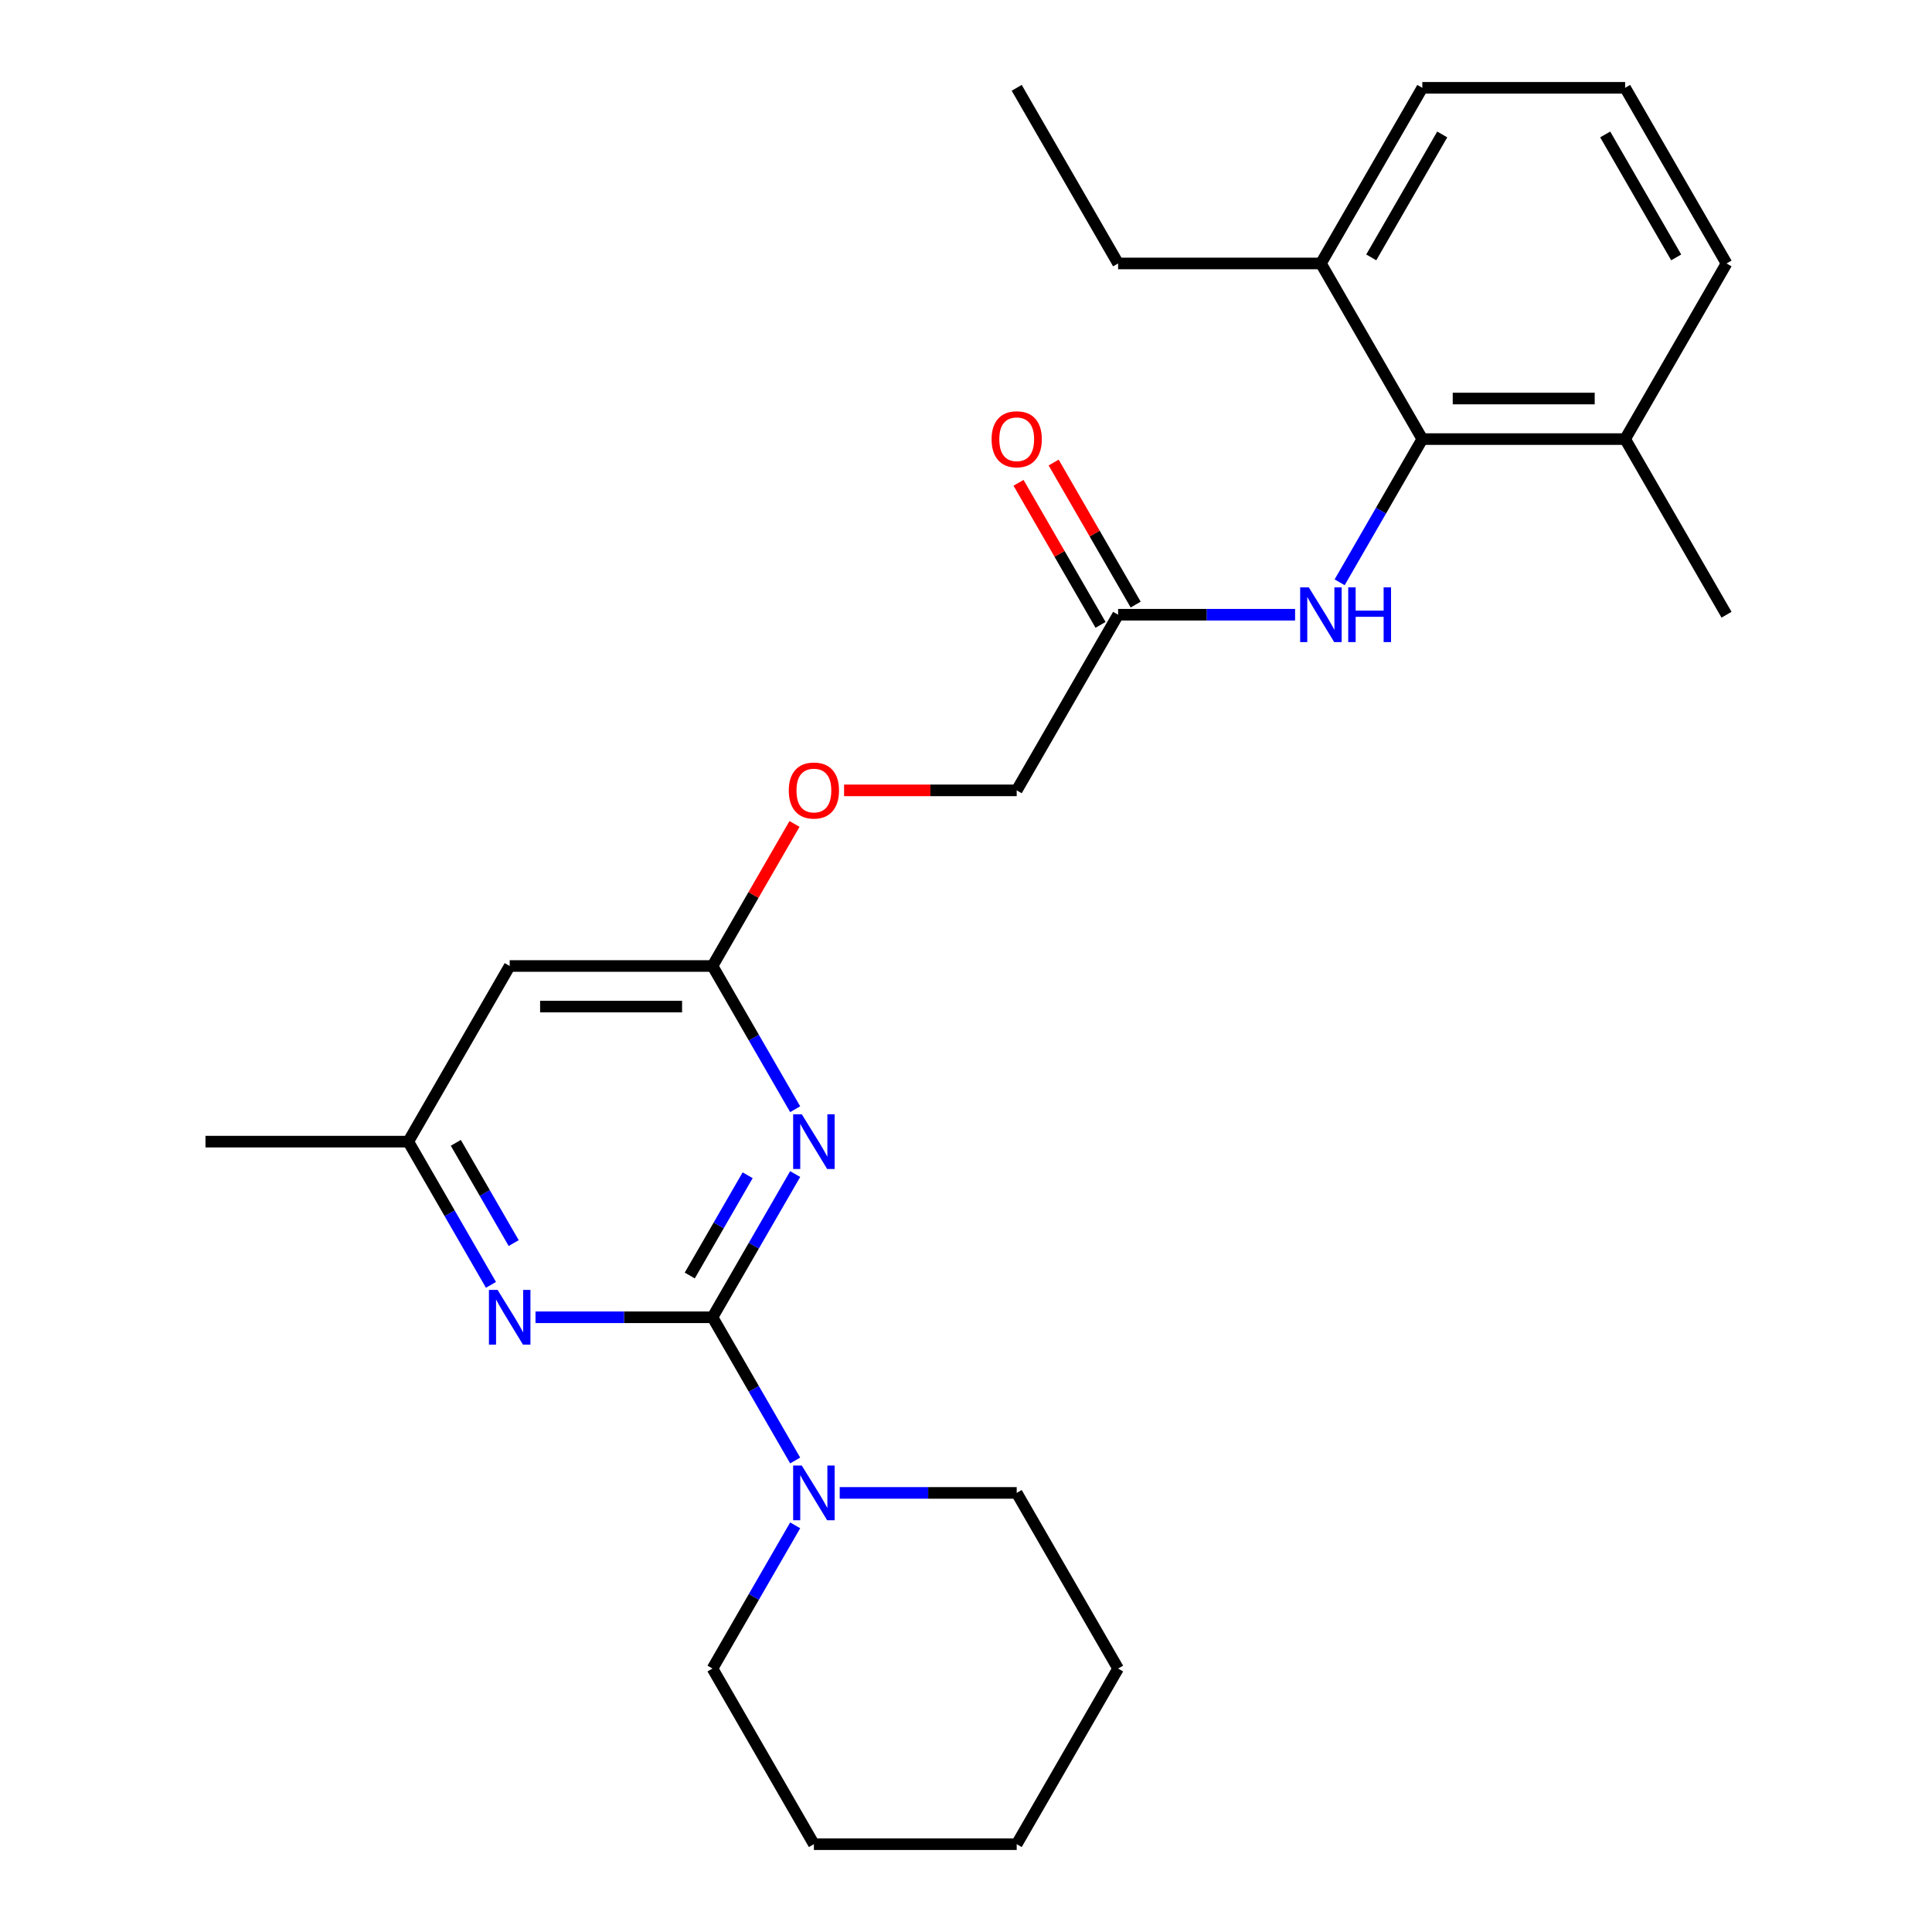 <?xml version='1.0' encoding='iso-8859-1'?>
<svg version='1.1' baseProfile='full'
              xmlns='http://www.w3.org/2000/svg'
                      xmlns:rdkit='http://www.rdkit.org/xml'
                      xmlns:xlink='http://www.w3.org/1999/xlink'
                  xml:space='preserve'
width='1000px' height='1000px' viewBox='0 0 1000 1000'>
<!-- END OF HEADER -->
<rect style='opacity:1.0;fill:#FFFFFF;stroke:none' width='1000' height='1000' x='0' y='0'> </rect>
<path class='bond-0' d='M 368.784,681.818 L 390.182,644.756' style='fill:none;fill-rule:evenodd;stroke:#000000;stroke-width:6px;stroke-linecap:butt;stroke-linejoin:miter;stroke-opacity:1' />
<path class='bond-0' d='M 390.182,644.756 L 411.58,607.693' style='fill:none;fill-rule:evenodd;stroke:#0000FF;stroke-width:6px;stroke-linecap:butt;stroke-linejoin:miter;stroke-opacity:1' />
<path class='bond-0' d='M 357.022,660.202 L 372,634.259' style='fill:none;fill-rule:evenodd;stroke:#000000;stroke-width:6px;stroke-linecap:butt;stroke-linejoin:miter;stroke-opacity:1' />
<path class='bond-0' d='M 372,634.259 L 386.979,608.315' style='fill:none;fill-rule:evenodd;stroke:#0000FF;stroke-width:6px;stroke-linecap:butt;stroke-linejoin:miter;stroke-opacity:1' />
<path class='bond-1' d='M 368.784,681.818 L 322.98,681.818' style='fill:none;fill-rule:evenodd;stroke:#000000;stroke-width:6px;stroke-linecap:butt;stroke-linejoin:miter;stroke-opacity:1' />
<path class='bond-1' d='M 322.98,681.818 L 277.176,681.818' style='fill:none;fill-rule:evenodd;stroke:#0000FF;stroke-width:6px;stroke-linecap:butt;stroke-linejoin:miter;stroke-opacity:1' />
<path class='bond-2' d='M 368.784,681.818 L 390.182,718.881' style='fill:none;fill-rule:evenodd;stroke:#000000;stroke-width:6px;stroke-linecap:butt;stroke-linejoin:miter;stroke-opacity:1' />
<path class='bond-2' d='M 390.182,718.881 L 411.58,755.943' style='fill:none;fill-rule:evenodd;stroke:#0000FF;stroke-width:6px;stroke-linecap:butt;stroke-linejoin:miter;stroke-opacity:1' />
<path class='bond-3' d='M 411.58,574.125 L 390.182,537.062' style='fill:none;fill-rule:evenodd;stroke:#0000FF;stroke-width:6px;stroke-linecap:butt;stroke-linejoin:miter;stroke-opacity:1' />
<path class='bond-3' d='M 390.182,537.062 L 368.784,500' style='fill:none;fill-rule:evenodd;stroke:#000000;stroke-width:6px;stroke-linecap:butt;stroke-linejoin:miter;stroke-opacity:1' />
<path class='bond-8' d='M 254.121,665.034 L 232.723,627.971' style='fill:none;fill-rule:evenodd;stroke:#0000FF;stroke-width:6px;stroke-linecap:butt;stroke-linejoin:miter;stroke-opacity:1' />
<path class='bond-8' d='M 232.723,627.971 L 211.325,590.909' style='fill:none;fill-rule:evenodd;stroke:#000000;stroke-width:6px;stroke-linecap:butt;stroke-linejoin:miter;stroke-opacity:1' />
<path class='bond-8' d='M 265.883,643.418 L 250.905,617.474' style='fill:none;fill-rule:evenodd;stroke:#0000FF;stroke-width:6px;stroke-linecap:butt;stroke-linejoin:miter;stroke-opacity:1' />
<path class='bond-8' d='M 250.905,617.474 L 235.926,591.531' style='fill:none;fill-rule:evenodd;stroke:#000000;stroke-width:6px;stroke-linecap:butt;stroke-linejoin:miter;stroke-opacity:1' />
<path class='bond-14' d='M 411.58,789.512 L 390.182,826.574' style='fill:none;fill-rule:evenodd;stroke:#0000FF;stroke-width:6px;stroke-linecap:butt;stroke-linejoin:miter;stroke-opacity:1' />
<path class='bond-14' d='M 390.182,826.574 L 368.784,863.636' style='fill:none;fill-rule:evenodd;stroke:#000000;stroke-width:6px;stroke-linecap:butt;stroke-linejoin:miter;stroke-opacity:1' />
<path class='bond-15' d='M 434.635,772.727 L 480.439,772.727' style='fill:none;fill-rule:evenodd;stroke:#0000FF;stroke-width:6px;stroke-linecap:butt;stroke-linejoin:miter;stroke-opacity:1' />
<path class='bond-15' d='M 480.439,772.727 L 526.243,772.727' style='fill:none;fill-rule:evenodd;stroke:#000000;stroke-width:6px;stroke-linecap:butt;stroke-linejoin:miter;stroke-opacity:1' />
<path class='bond-11' d='M 368.784,500 L 390.009,463.238' style='fill:none;fill-rule:evenodd;stroke:#000000;stroke-width:6px;stroke-linecap:butt;stroke-linejoin:miter;stroke-opacity:1' />
<path class='bond-11' d='M 390.009,463.238 L 411.234,426.475' style='fill:none;fill-rule:evenodd;stroke:#FF0000;stroke-width:6px;stroke-linecap:butt;stroke-linejoin:miter;stroke-opacity:1' />
<path class='bond-26' d='M 368.784,500 L 263.811,500' style='fill:none;fill-rule:evenodd;stroke:#000000;stroke-width:6px;stroke-linecap:butt;stroke-linejoin:miter;stroke-opacity:1' />
<path class='bond-26' d='M 353.038,520.995 L 279.557,520.995' style='fill:none;fill-rule:evenodd;stroke:#000000;stroke-width:6px;stroke-linecap:butt;stroke-linejoin:miter;stroke-opacity:1' />
<path class='bond-4' d='M 736.189,227.273 L 714.791,264.335' style='fill:none;fill-rule:evenodd;stroke:#000000;stroke-width:6px;stroke-linecap:butt;stroke-linejoin:miter;stroke-opacity:1' />
<path class='bond-4' d='M 714.791,264.335 L 693.393,301.397' style='fill:none;fill-rule:evenodd;stroke:#0000FF;stroke-width:6px;stroke-linecap:butt;stroke-linejoin:miter;stroke-opacity:1' />
<path class='bond-9' d='M 736.189,227.273 L 841.162,227.273' style='fill:none;fill-rule:evenodd;stroke:#000000;stroke-width:6px;stroke-linecap:butt;stroke-linejoin:miter;stroke-opacity:1' />
<path class='bond-9' d='M 751.935,206.278 L 825.416,206.278' style='fill:none;fill-rule:evenodd;stroke:#000000;stroke-width:6px;stroke-linecap:butt;stroke-linejoin:miter;stroke-opacity:1' />
<path class='bond-10' d='M 736.189,227.273 L 683.702,136.364' style='fill:none;fill-rule:evenodd;stroke:#000000;stroke-width:6px;stroke-linecap:butt;stroke-linejoin:miter;stroke-opacity:1' />
<path class='bond-5' d='M 670.338,318.182 L 624.534,318.182' style='fill:none;fill-rule:evenodd;stroke:#0000FF;stroke-width:6px;stroke-linecap:butt;stroke-linejoin:miter;stroke-opacity:1' />
<path class='bond-5' d='M 624.534,318.182 L 578.73,318.182' style='fill:none;fill-rule:evenodd;stroke:#000000;stroke-width:6px;stroke-linecap:butt;stroke-linejoin:miter;stroke-opacity:1' />
<path class='bond-6' d='M 263.811,500 L 211.325,590.909' style='fill:none;fill-rule:evenodd;stroke:#000000;stroke-width:6px;stroke-linecap:butt;stroke-linejoin:miter;stroke-opacity:1' />
<path class='bond-7' d='M 578.73,318.182 L 526.243,409.091' style='fill:none;fill-rule:evenodd;stroke:#000000;stroke-width:6px;stroke-linecap:butt;stroke-linejoin:miter;stroke-opacity:1' />
<path class='bond-12' d='M 587.82,312.933 L 566.596,276.171' style='fill:none;fill-rule:evenodd;stroke:#000000;stroke-width:6px;stroke-linecap:butt;stroke-linejoin:miter;stroke-opacity:1' />
<path class='bond-12' d='M 566.596,276.171 L 545.371,239.408' style='fill:none;fill-rule:evenodd;stroke:#FF0000;stroke-width:6px;stroke-linecap:butt;stroke-linejoin:miter;stroke-opacity:1' />
<path class='bond-12' d='M 569.639,323.43 L 548.414,286.668' style='fill:none;fill-rule:evenodd;stroke:#000000;stroke-width:6px;stroke-linecap:butt;stroke-linejoin:miter;stroke-opacity:1' />
<path class='bond-12' d='M 548.414,286.668 L 527.189,249.906' style='fill:none;fill-rule:evenodd;stroke:#FF0000;stroke-width:6px;stroke-linecap:butt;stroke-linejoin:miter;stroke-opacity:1' />
<path class='bond-20' d='M 211.325,590.909 L 106.352,590.909' style='fill:none;fill-rule:evenodd;stroke:#000000;stroke-width:6px;stroke-linecap:butt;stroke-linejoin:miter;stroke-opacity:1' />
<path class='bond-17' d='M 841.162,227.273 L 893.648,136.364' style='fill:none;fill-rule:evenodd;stroke:#000000;stroke-width:6px;stroke-linecap:butt;stroke-linejoin:miter;stroke-opacity:1' />
<path class='bond-21' d='M 841.162,227.273 L 893.648,318.182' style='fill:none;fill-rule:evenodd;stroke:#000000;stroke-width:6px;stroke-linecap:butt;stroke-linejoin:miter;stroke-opacity:1' />
<path class='bond-18' d='M 683.702,136.364 L 736.189,45.455' style='fill:none;fill-rule:evenodd;stroke:#000000;stroke-width:6px;stroke-linecap:butt;stroke-linejoin:miter;stroke-opacity:1' />
<path class='bond-18' d='M 709.757,133.225 L 746.498,69.588' style='fill:none;fill-rule:evenodd;stroke:#000000;stroke-width:6px;stroke-linecap:butt;stroke-linejoin:miter;stroke-opacity:1' />
<path class='bond-19' d='M 683.702,136.364 L 578.73,136.364' style='fill:none;fill-rule:evenodd;stroke:#000000;stroke-width:6px;stroke-linecap:butt;stroke-linejoin:miter;stroke-opacity:1' />
<path class='bond-13' d='M 436.895,409.091 L 481.569,409.091' style='fill:none;fill-rule:evenodd;stroke:#FF0000;stroke-width:6px;stroke-linecap:butt;stroke-linejoin:miter;stroke-opacity:1' />
<path class='bond-13' d='M 481.569,409.091 L 526.243,409.091' style='fill:none;fill-rule:evenodd;stroke:#000000;stroke-width:6px;stroke-linecap:butt;stroke-linejoin:miter;stroke-opacity:1' />
<path class='bond-22' d='M 368.784,863.636 L 421.27,954.545' style='fill:none;fill-rule:evenodd;stroke:#000000;stroke-width:6px;stroke-linecap:butt;stroke-linejoin:miter;stroke-opacity:1' />
<path class='bond-23' d='M 526.243,772.727 L 578.73,863.636' style='fill:none;fill-rule:evenodd;stroke:#000000;stroke-width:6px;stroke-linecap:butt;stroke-linejoin:miter;stroke-opacity:1' />
<path class='bond-16' d='M 841.162,45.455 L 736.189,45.455' style='fill:none;fill-rule:evenodd;stroke:#000000;stroke-width:6px;stroke-linecap:butt;stroke-linejoin:miter;stroke-opacity:1' />
<path class='bond-28' d='M 841.162,45.455 L 893.648,136.364' style='fill:none;fill-rule:evenodd;stroke:#000000;stroke-width:6px;stroke-linecap:butt;stroke-linejoin:miter;stroke-opacity:1' />
<path class='bond-28' d='M 830.853,69.588 L 867.593,133.225' style='fill:none;fill-rule:evenodd;stroke:#000000;stroke-width:6px;stroke-linecap:butt;stroke-linejoin:miter;stroke-opacity:1' />
<path class='bond-24' d='M 578.73,136.364 L 526.243,45.455' style='fill:none;fill-rule:evenodd;stroke:#000000;stroke-width:6px;stroke-linecap:butt;stroke-linejoin:miter;stroke-opacity:1' />
<path class='bond-27' d='M 421.27,954.545 L 526.243,954.545' style='fill:none;fill-rule:evenodd;stroke:#000000;stroke-width:6px;stroke-linecap:butt;stroke-linejoin:miter;stroke-opacity:1' />
<path class='bond-25' d='M 578.73,863.636 L 526.243,954.545' style='fill:none;fill-rule:evenodd;stroke:#000000;stroke-width:6px;stroke-linecap:butt;stroke-linejoin:miter;stroke-opacity:1' />
<path  class='atom-1' d='M 415.01 576.749
L 424.29 591.749
Q 425.21 593.229, 426.69 595.909
Q 428.17 598.589, 428.25 598.749
L 428.25 576.749
L 432.01 576.749
L 432.01 605.069
L 428.13 605.069
L 418.17 588.669
Q 417.01 586.749, 415.77 584.549
Q 414.57 582.349, 414.21 581.669
L 414.21 605.069
L 410.53 605.069
L 410.53 576.749
L 415.01 576.749
' fill='#0000FF'/>
<path  class='atom-2' d='M 257.551 667.658
L 266.831 682.658
Q 267.751 684.138, 269.231 686.818
Q 270.711 689.498, 270.791 689.658
L 270.791 667.658
L 274.551 667.658
L 274.551 695.978
L 270.671 695.978
L 260.711 679.578
Q 259.551 677.658, 258.311 675.458
Q 257.111 673.258, 256.751 672.578
L 256.751 695.978
L 253.071 695.978
L 253.071 667.658
L 257.551 667.658
' fill='#0000FF'/>
<path  class='atom-3' d='M 415.01 758.567
L 424.29 773.567
Q 425.21 775.047, 426.69 777.727
Q 428.17 780.407, 428.25 780.567
L 428.25 758.567
L 432.01 758.567
L 432.01 786.887
L 428.13 786.887
L 418.17 770.487
Q 417.01 768.567, 415.77 766.367
Q 414.57 764.167, 414.21 763.487
L 414.21 786.887
L 410.53 786.887
L 410.53 758.567
L 415.01 758.567
' fill='#0000FF'/>
<path  class='atom-6' d='M 677.442 304.022
L 686.722 319.022
Q 687.642 320.502, 689.122 323.182
Q 690.602 325.862, 690.682 326.022
L 690.682 304.022
L 694.442 304.022
L 694.442 332.342
L 690.562 332.342
L 680.602 315.942
Q 679.442 314.022, 678.202 311.822
Q 677.002 309.622, 676.642 308.942
L 676.642 332.342
L 672.962 332.342
L 672.962 304.022
L 677.442 304.022
' fill='#0000FF'/>
<path  class='atom-6' d='M 697.842 304.022
L 701.682 304.022
L 701.682 316.062
L 716.162 316.062
L 716.162 304.022
L 720.002 304.022
L 720.002 332.342
L 716.162 332.342
L 716.162 319.262
L 701.682 319.262
L 701.682 332.342
L 697.842 332.342
L 697.842 304.022
' fill='#0000FF'/>
<path  class='atom-12' d='M 408.27 409.171
Q 408.27 402.371, 411.63 398.571
Q 414.99 394.771, 421.27 394.771
Q 427.55 394.771, 430.91 398.571
Q 434.27 402.371, 434.27 409.171
Q 434.27 416.051, 430.87 419.971
Q 427.47 423.851, 421.27 423.851
Q 415.03 423.851, 411.63 419.971
Q 408.27 416.091, 408.27 409.171
M 421.27 420.651
Q 425.59 420.651, 427.91 417.771
Q 430.27 414.851, 430.27 409.171
Q 430.27 403.611, 427.91 400.811
Q 425.59 397.971, 421.27 397.971
Q 416.95 397.971, 414.59 400.771
Q 412.27 403.571, 412.27 409.171
Q 412.27 414.891, 414.59 417.771
Q 416.95 420.651, 421.27 420.651
' fill='#FF0000'/>
<path  class='atom-13' d='M 513.243 227.353
Q 513.243 220.553, 516.603 216.753
Q 519.963 212.953, 526.243 212.953
Q 532.523 212.953, 535.883 216.753
Q 539.243 220.553, 539.243 227.353
Q 539.243 234.233, 535.843 238.153
Q 532.443 242.033, 526.243 242.033
Q 520.003 242.033, 516.603 238.153
Q 513.243 234.273, 513.243 227.353
M 526.243 238.833
Q 530.563 238.833, 532.883 235.953
Q 535.243 233.033, 535.243 227.353
Q 535.243 221.793, 532.883 218.993
Q 530.563 216.153, 526.243 216.153
Q 521.923 216.153, 519.563 218.953
Q 517.243 221.753, 517.243 227.353
Q 517.243 233.073, 519.563 235.953
Q 521.923 238.833, 526.243 238.833
' fill='#FF0000'/>
</svg>
